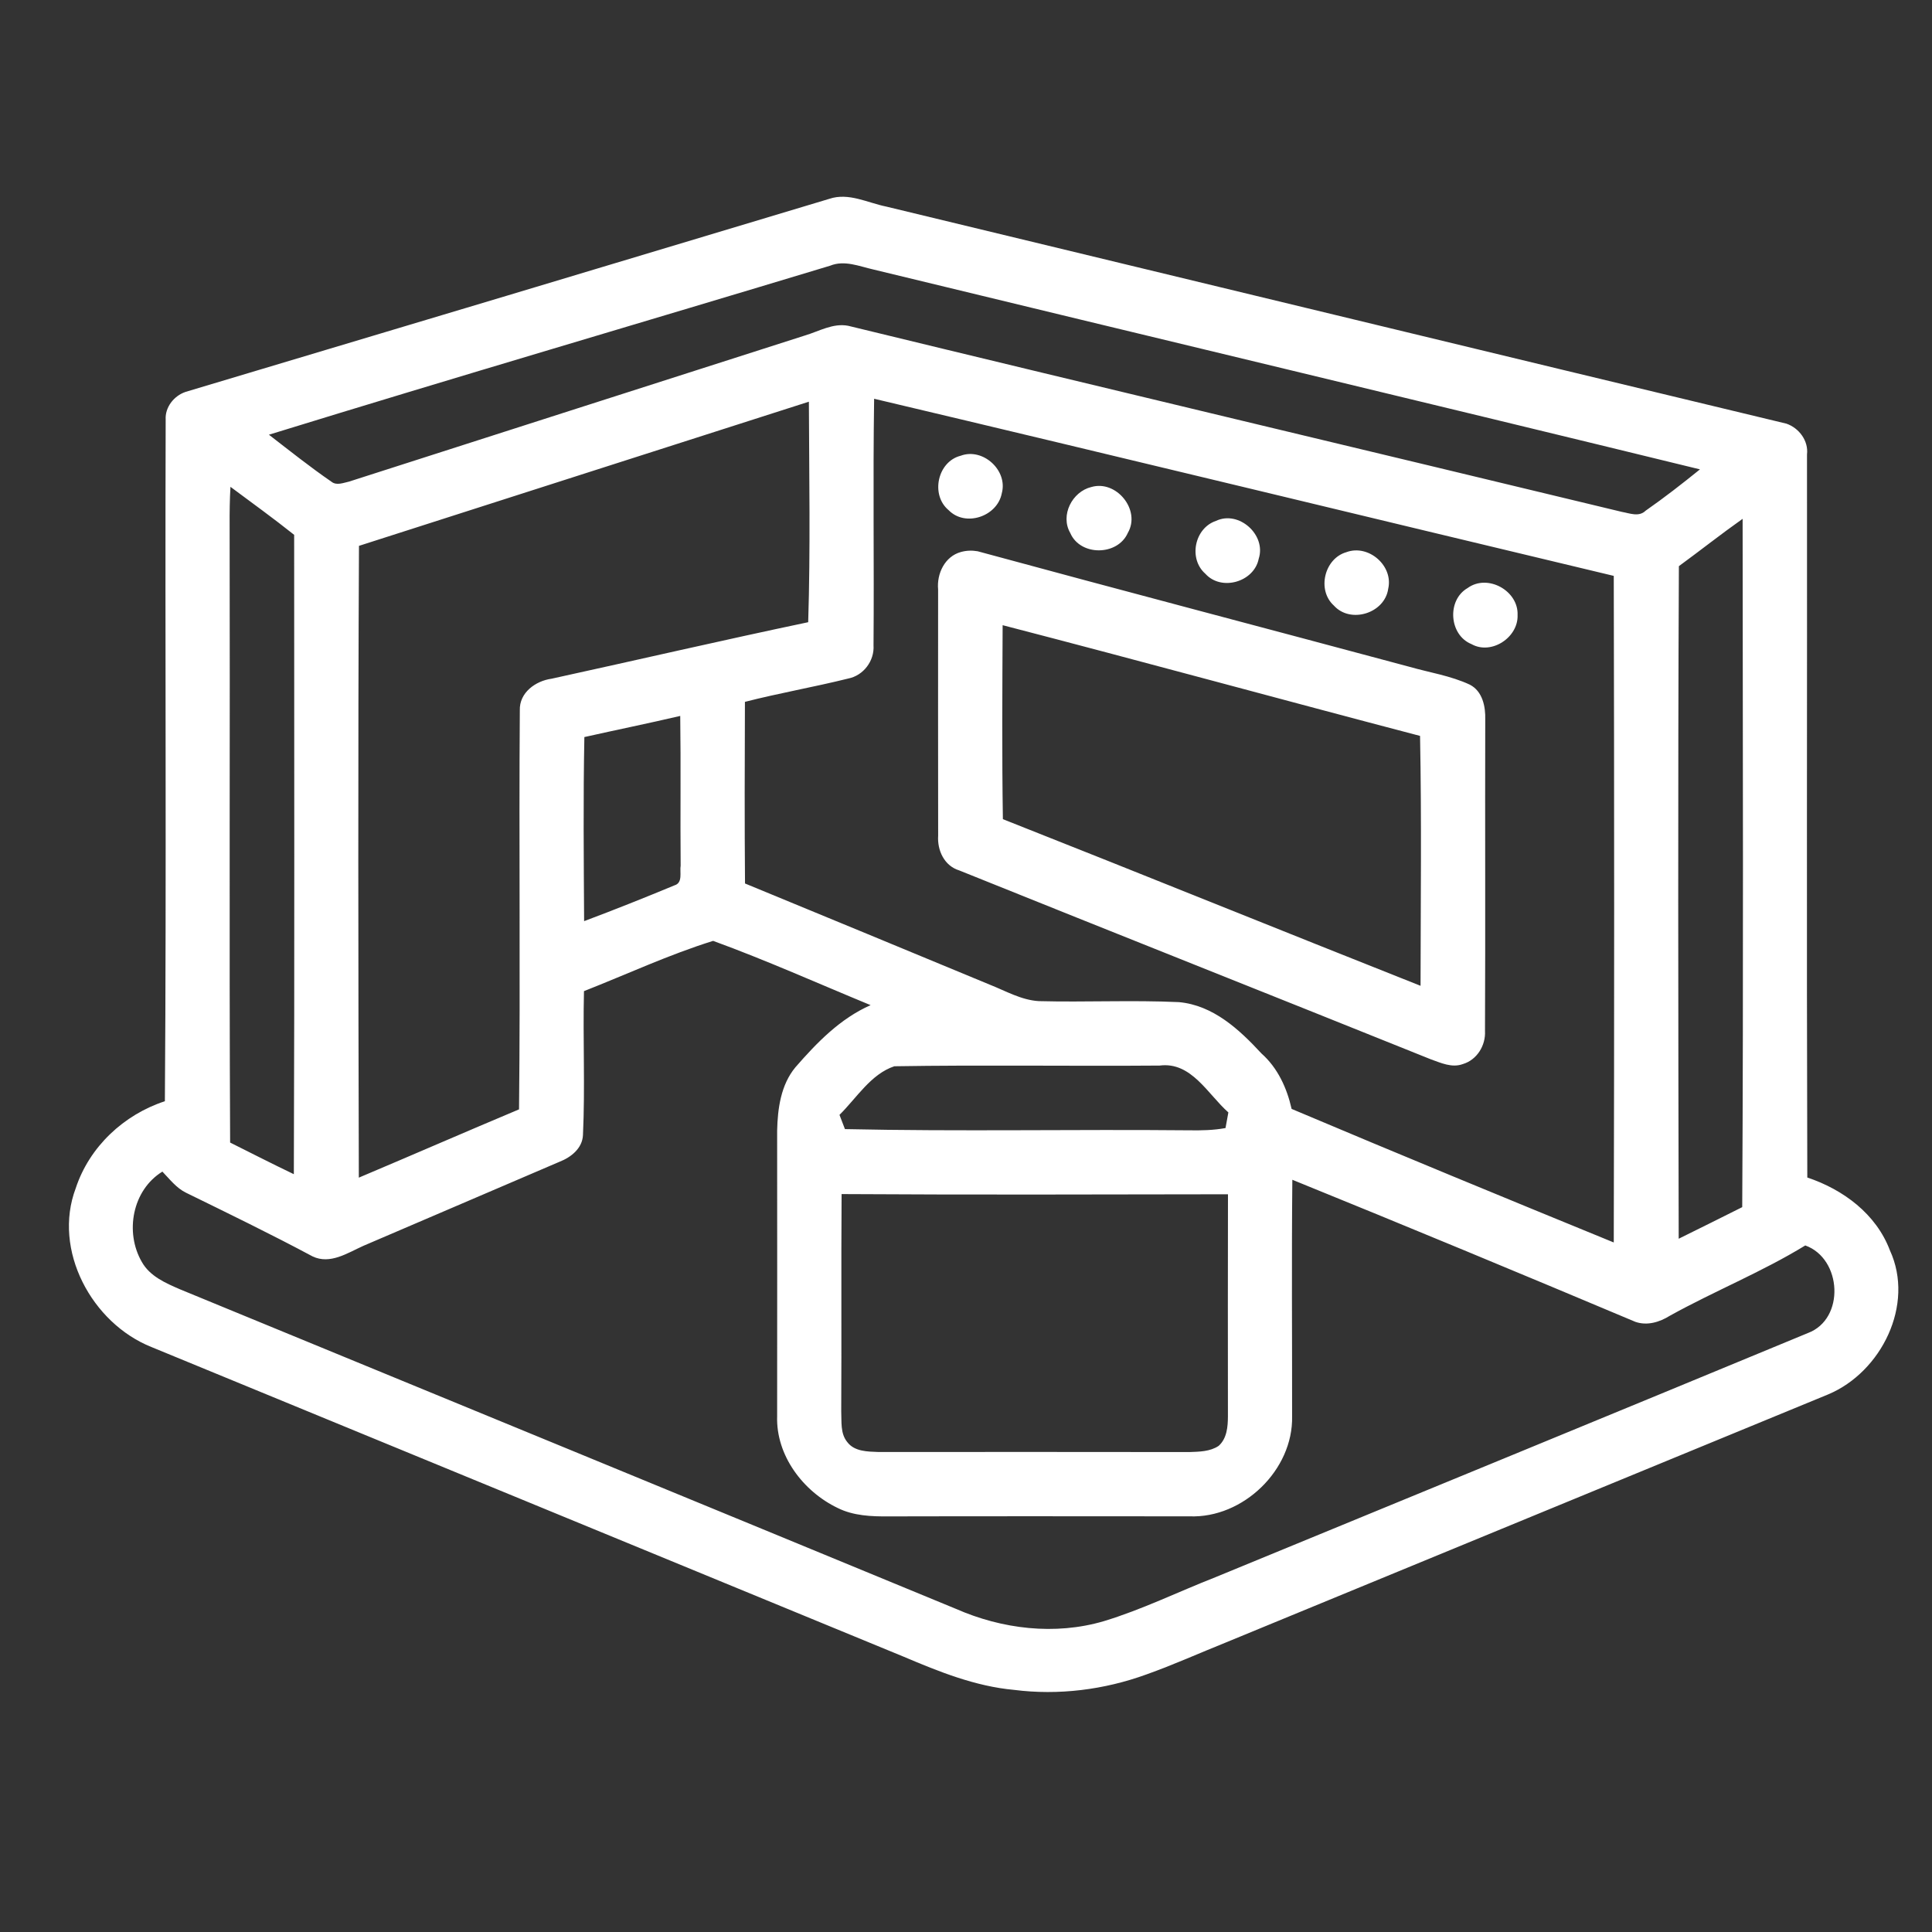 <?xml version="1.0" encoding="UTF-8"?>
<!DOCTYPE svg PUBLIC "-//W3C//DTD SVG 1.1//EN" "http://www.w3.org/Graphics/SVG/1.1/DTD/svg11.dtd">
<!-- Creator: CorelDRAW 2018 (64-Bit Evaluation Version) -->
<svg xmlns="http://www.w3.org/2000/svg" xml:space="preserve" width="24mm" height="24mm" version="1.1" style="shape-rendering:geometricPrecision; text-rendering:geometricPrecision; image-rendering:optimizeQuality; fill-rule:evenodd; clip-rule:evenodd"
viewBox="0 0 2400 2400"
 xmlns:xlink="http://www.w3.org/1999/xlink">
 <rect x="0" y="0" width="2400" height="2400" fill="#333333" stroke="none"/>
 <defs>
  <style type="text/css">
   <![CDATA[
    .fil0 {fill:white;fill-rule:nonzero}
   ]]>
  </style>
 </defs>
 <g id="Layer_x0020_1">
  <path class="fil0" d="M230.22 486.91c266.77,-79.67 533.44,-159.75 800.05,-239.93 23.96,-8.07 47.46,4.98 70.72,9.65 372.76,89.8 745.33,180.15 1118.16,269.65 15.61,5.36 27.62,21.28 25.57,38.26 0.24,299.37 -0.57,598.82 0.37,898.21 44.58,14.86 85.57,45.27 102.61,90.48 31.09,67.42 -10.63,151.24 -76.68,178.93 -249.45,102.8 -499.02,205.41 -748.45,308.28 -32.83,13.18 -65.11,27.73 -98.46,39.61 -52.3,19.03 -109.2,26.24 -164.54,19.16 -47.95,-4.36 -93.12,-22.57 -137.08,-41.23 -311.43,-128.19 -622.83,-256.53 -934.33,-384.64 -74.14,-29.61 -123.15,-120.53 -94.03,-197.45 16.96,-51.37 59.7,-91.25 110.68,-107.91 2.05,-282.27 0.08,-564.62 0.99,-846.83 -0.86,-15.3 10.27,-29.35 24.38,-34.2l0.04 -0.04zm103.84 53.11c25.62,19.78 50.98,40.01 77.61,58.34 6.39,5.16 14.79,1.43 21.84,-0.07 188.74,-60.69 377.68,-121.01 566.55,-181.58 17.46,-5.17 34.62,-15.62 53.55,-12.01 320.21,77.87 640.92,153.93 961.32,231.22 9.63,1.68 21.03,6.6 29.28,-1.48 23.21,-16.18 45.54,-33.59 67.55,-51.38 -342.05,-83.52 -684.59,-165.24 -1026.75,-248.27 -17.53,-3.92 -35.96,-12.01 -53.81,-4.72 -232.27,70.2 -465.23,138.43 -697.14,209.95l0 0zm751.81 -44.64c-1.56,102.05 0.07,204.17 -0.75,306.22 1.26,19.34 -12.48,37.63 -31.59,41.34 -42.48,10.58 -85.76,18.05 -128.16,28.93 -0.31,75.26 -0.51,150.44 0.11,225.62 101.31,41.67 202.56,83.66 303.87,125.62 19.9,7.83 39.24,19.22 61.07,20.52 58.04,1.5 116.11,-1.43 174.07,1.24 42.47,3.86 74.94,33.9 102.5,63.74 20.2,17.9 31.64,42.9 37.5,68.91 133.01,56.22 266.54,111.2 400.19,165.92 0.68,-276 0.62,-552.06 0,-828.06 -306.29,-73.13 -612.32,-147.51 -918.79,-220.03l-0.02 0.03zm-639.94 182.7c-1.3,261.64 -0.86,523.27 -0.18,784.83 66.41,-28.05 132.54,-56.9 199.01,-84.82 1.79,-165.25 -0.24,-330.54 0.98,-495.71 -0.75,-21.96 19.53,-36.51 39.44,-39.26 106.28,-23.24 212.32,-47.82 318.79,-70.2 2.86,-91.23 1.17,-182.65 0.86,-273.93 -186.25,59.75 -372.65,119.27 -558.9,179.09zm-160.68 -26.24c0.57,255.85 -0.62,511.7 0.62,767.48 26.32,13.18 52.54,26.55 79.15,39.31 1.01,-264.75 0.31,-529.49 0.39,-794.24 -25.83,-20.58 -52.62,-39.93 -79.12,-59.64 -0.93,15.67 -1.12,31.41 -1.04,47.07l0 0.02zm1800.32 51.43c-1.31,278.49 -0.8,557.03 -0.23,835.52 26.42,-12.87 52.59,-26.19 78.91,-39.24 1.61,-284.95 0.68,-570.03 0.49,-855.05 -26.86,18.98 -52.59,39.37 -79.15,58.78l-0.02 -0.01zm-1359.65 212.33c-1.5,76.17 -0.75,152.48 -0.31,228.67 37.76,-14.13 75.26,-29.12 112.44,-44.53 10.44,-3.18 6.15,-16.49 7.47,-24.45 -0.55,-61.98 0.37,-123.93 -0.51,-185.94 -39.61,9.26 -79.41,17.35 -119.09,26.25l0 0zm-0.49 315.6c-1.43,59.57 1.5,119.27 -1.25,178.8 -0.75,16.6 -14.93,27.67 -29.22,33.22 -81.24,34.75 -162.46,69.53 -243.61,104.41 -19.53,8.76 -41.29,23.57 -63.12,13.07 -51.68,-27.62 -104.43,-53.24 -157.03,-78.99 -12.13,-5.91 -20.35,-16.86 -29.48,-26.3 -37.33,22.95 -46.96,75.31 -25.51,112.24 9.96,17.79 29.54,26.24 47.38,33.97 321.35,132.26 642.68,264.36 963.89,396.95 57.34,25.18 123.06,33.14 183.71,15.3 47.49,-14.37 92.29,-36.44 138.48,-54.54 245.4,-101.06 491,-201.81 736.15,-303.38 46.45,-17.4 42.4,-92.47 -3.24,-108.82 -53.92,33.02 -112.94,56.65 -168.21,87.32 -12.7,7.96 -28.18,12.68 -42.86,7.58 -141.65,-59.63 -283.65,-118.65 -426.12,-176.48 -0.99,97.87 -0.19,195.77 -0.3,293.71 1.56,66.67 -60.88,127 -127.43,124.38 -124.57,-0.06 -249.13,-0.24 -373.71,0.07 -21.45,0.18 -43.77,-0.69 -63.36,-10.45 -42.86,-20.59 -76.81,-65.17 -75.2,-114.12 0.13,-118.21 0.06,-236.51 0,-354.74 0.63,-27.36 4.6,-56.82 22.7,-78.6 26.61,-30.55 55.65,-60.58 93.41,-77.18 -65.12,-26.86 -129.61,-55.78 -195.64,-79.84 -54.67,17.03 -107.1,41.48 -160.45,62.44l0.02 -0.02zm317.41 153.75c1.69,4.41 5.11,13.23 6.78,17.66 142.54,3.11 285.2,0.13 427.75,1.5 15.04,0.24 30.16,-0.07 45,-2.8 1.12,-6.48 2.38,-12.94 3.55,-19.42 -25.56,-22.51 -45.9,-63.3 -85.39,-58.2 -109.88,0.86 -219.78,-0.93 -329.55,0.86 -29.17,9.7 -46.89,39.44 -68.15,60.4l0.01 0zm2.62 98.37c-0.64,89.86 0.06,179.73 -0.46,269.59 0.64,12.94 -1.35,27.73 7.54,38.51 8.88,11.8 25.24,11.8 38.67,12.3 128.81,-0.06 257.65,-0.13 386.45,0.07 12.19,-0.44 25.57,-0.57 36.15,-7.65 10.32,-9.15 11.51,-23.83 11.56,-36.77 -0.05,-91.91 -0.18,-183.89 0.06,-275.81 -160.01,0.25 -320.02,0.75 -479.97,-0.24zm147.87 -917.17c27.55,-10.37 58.95,18.1 51.12,46.63 -5.45,28.74 -45.15,42.35 -66.03,20.96 -22.77,-18.91 -13.87,-60.32 14.93,-67.6l-0.02 0.01zm162.26 38.88c31.1,-9.23 61.88,28.47 45.46,56.89 -12.62,28.74 -59.15,29.16 -71.57,0.11 -12.69,-21.94 2.43,-51.24 26.11,-57.02l0 0.02zm154.98 42.03c28.36,-13.45 62.7,17.41 53.05,47.02 -5.65,28.91 -46.45,40.74 -66.28,18.65 -21.27,-18.6 -13.51,-56.72 13.23,-65.67zm-316.8 38.62c6.78,-1.87 13.69,-2.11 20.7,-0.88 178.37,48.52 357.24,95.4 535.77,143.35 25.26,7.27 51.74,11.19 75.69,22.39 15.8,8.21 19.59,27.25 19.09,43.53 -0.36,128.86 0.3,257.78 -0.31,386.64 0.99,17.91 -9.9,35.88 -27.49,41.1 -13.56,5.05 -27.36,-1.48 -39.99,-5.97 -195.09,-78.49 -390.62,-156.03 -585.63,-234.58 -18.6,-5.66 -27.44,-24.95 -26.19,-43.21 -0.19,-101.94 -0.06,-203.93 -0.06,-305.85 -1.81,-19.6 8.33,-41.05 28.41,-46.52l0.01 0zm51.74 90.92c-0.36,80.34 -0.93,160.63 0.31,240.99 173.21,68.41 345.71,138.41 518.84,207.02 0.13,-103.47 1.37,-206.95 -0.62,-310.44 -172.95,-45.33 -345.4,-92.66 -518.55,-137.55l0.02 -0.02zm427.19 -90.74c27.36,-10.01 58.34,16.91 51.81,45.41 -4.17,30.52 -46.83,44.01 -67.55,20.95 -21.34,-19.27 -11.75,-58.64 15.74,-66.34l0 -0.02zm150.38 44.66c24.74,-18.1 63.36,3.24 62.11,33.51 1.06,27.81 -32.59,50.05 -57.33,36.07 -27.8,-11.31 -30.73,-54.61 -4.78,-69.58z"/>
 </g>
</svg>
